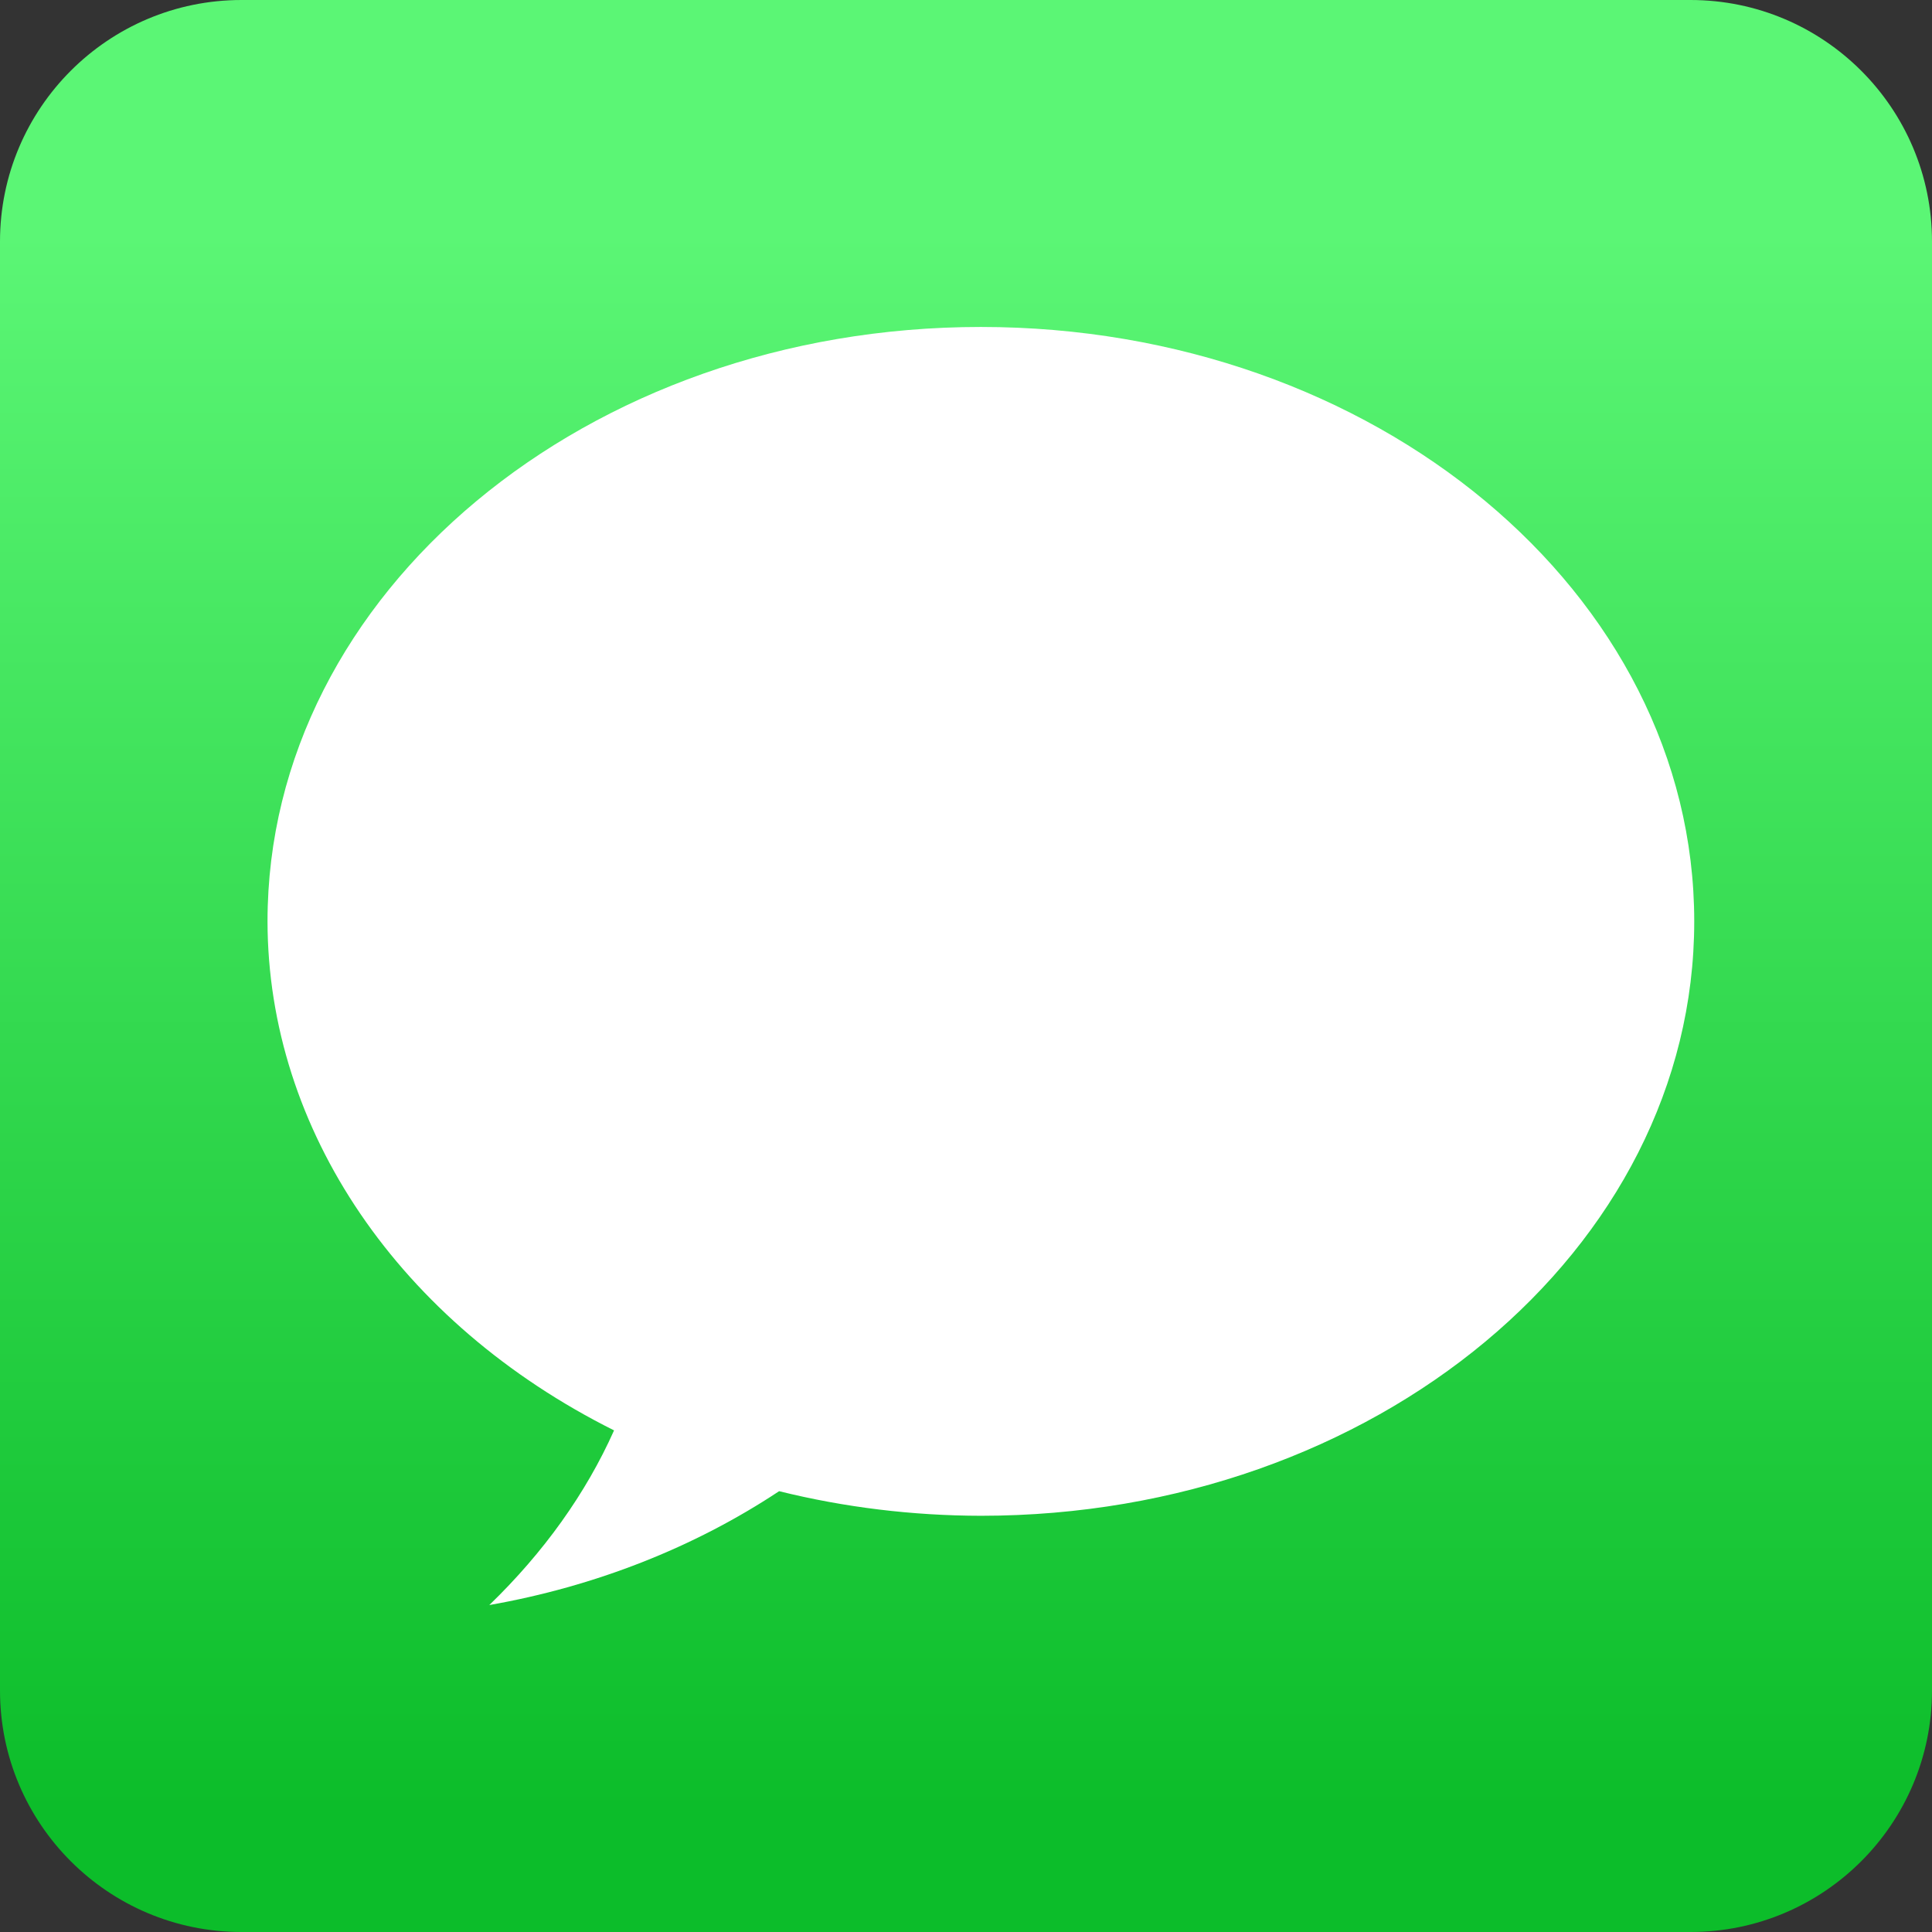 <svg width="30" height="30" viewBox="0 0 30 30" xmlns="http://www.w3.org/2000/svg">
    <rect x="0" y="0" width="30" height="30" fill="#333333" stroke="none"/>
    <defs>
        <linearGradient x1="50.794%" y1="93.362%" x2="50.794%" y2="12.41%" id="tqvfwar70a">
            <stop stop-color="#0CBD2A" offset="0%"/>
            <stop stop-color="#5BF675" offset="100%"/>
        </linearGradient>
    </defs>
    <g fill-rule="nonzero" fill="none">
        <path d="M26.25 30H3.75C1.68 30 0 28.32 0 26.25V3.75C0 1.68 1.68 0 3.75 0h22.5C28.32 0 30 1.68 30 3.75v22.5c0 2.07-1.68 3.75-3.75 3.75z" fill="url(#tqvfwar70a)"/>
        <path d="M15.23 5.077c-6.117 0-11.076 4.132-11.076 9.23.005 3.239 2.048 6.238 5.381 7.904-.436.977-1.091 1.894-1.937 2.712 1.64-.288 3.18-.893 4.5-1.768 1.016.252 2.072.38 3.133.382 6.117 0 11.077-4.132 11.077-9.23 0-5.098-4.96-9.23-11.077-9.23z" fill="#FFF"/>
    </g>
</svg>
